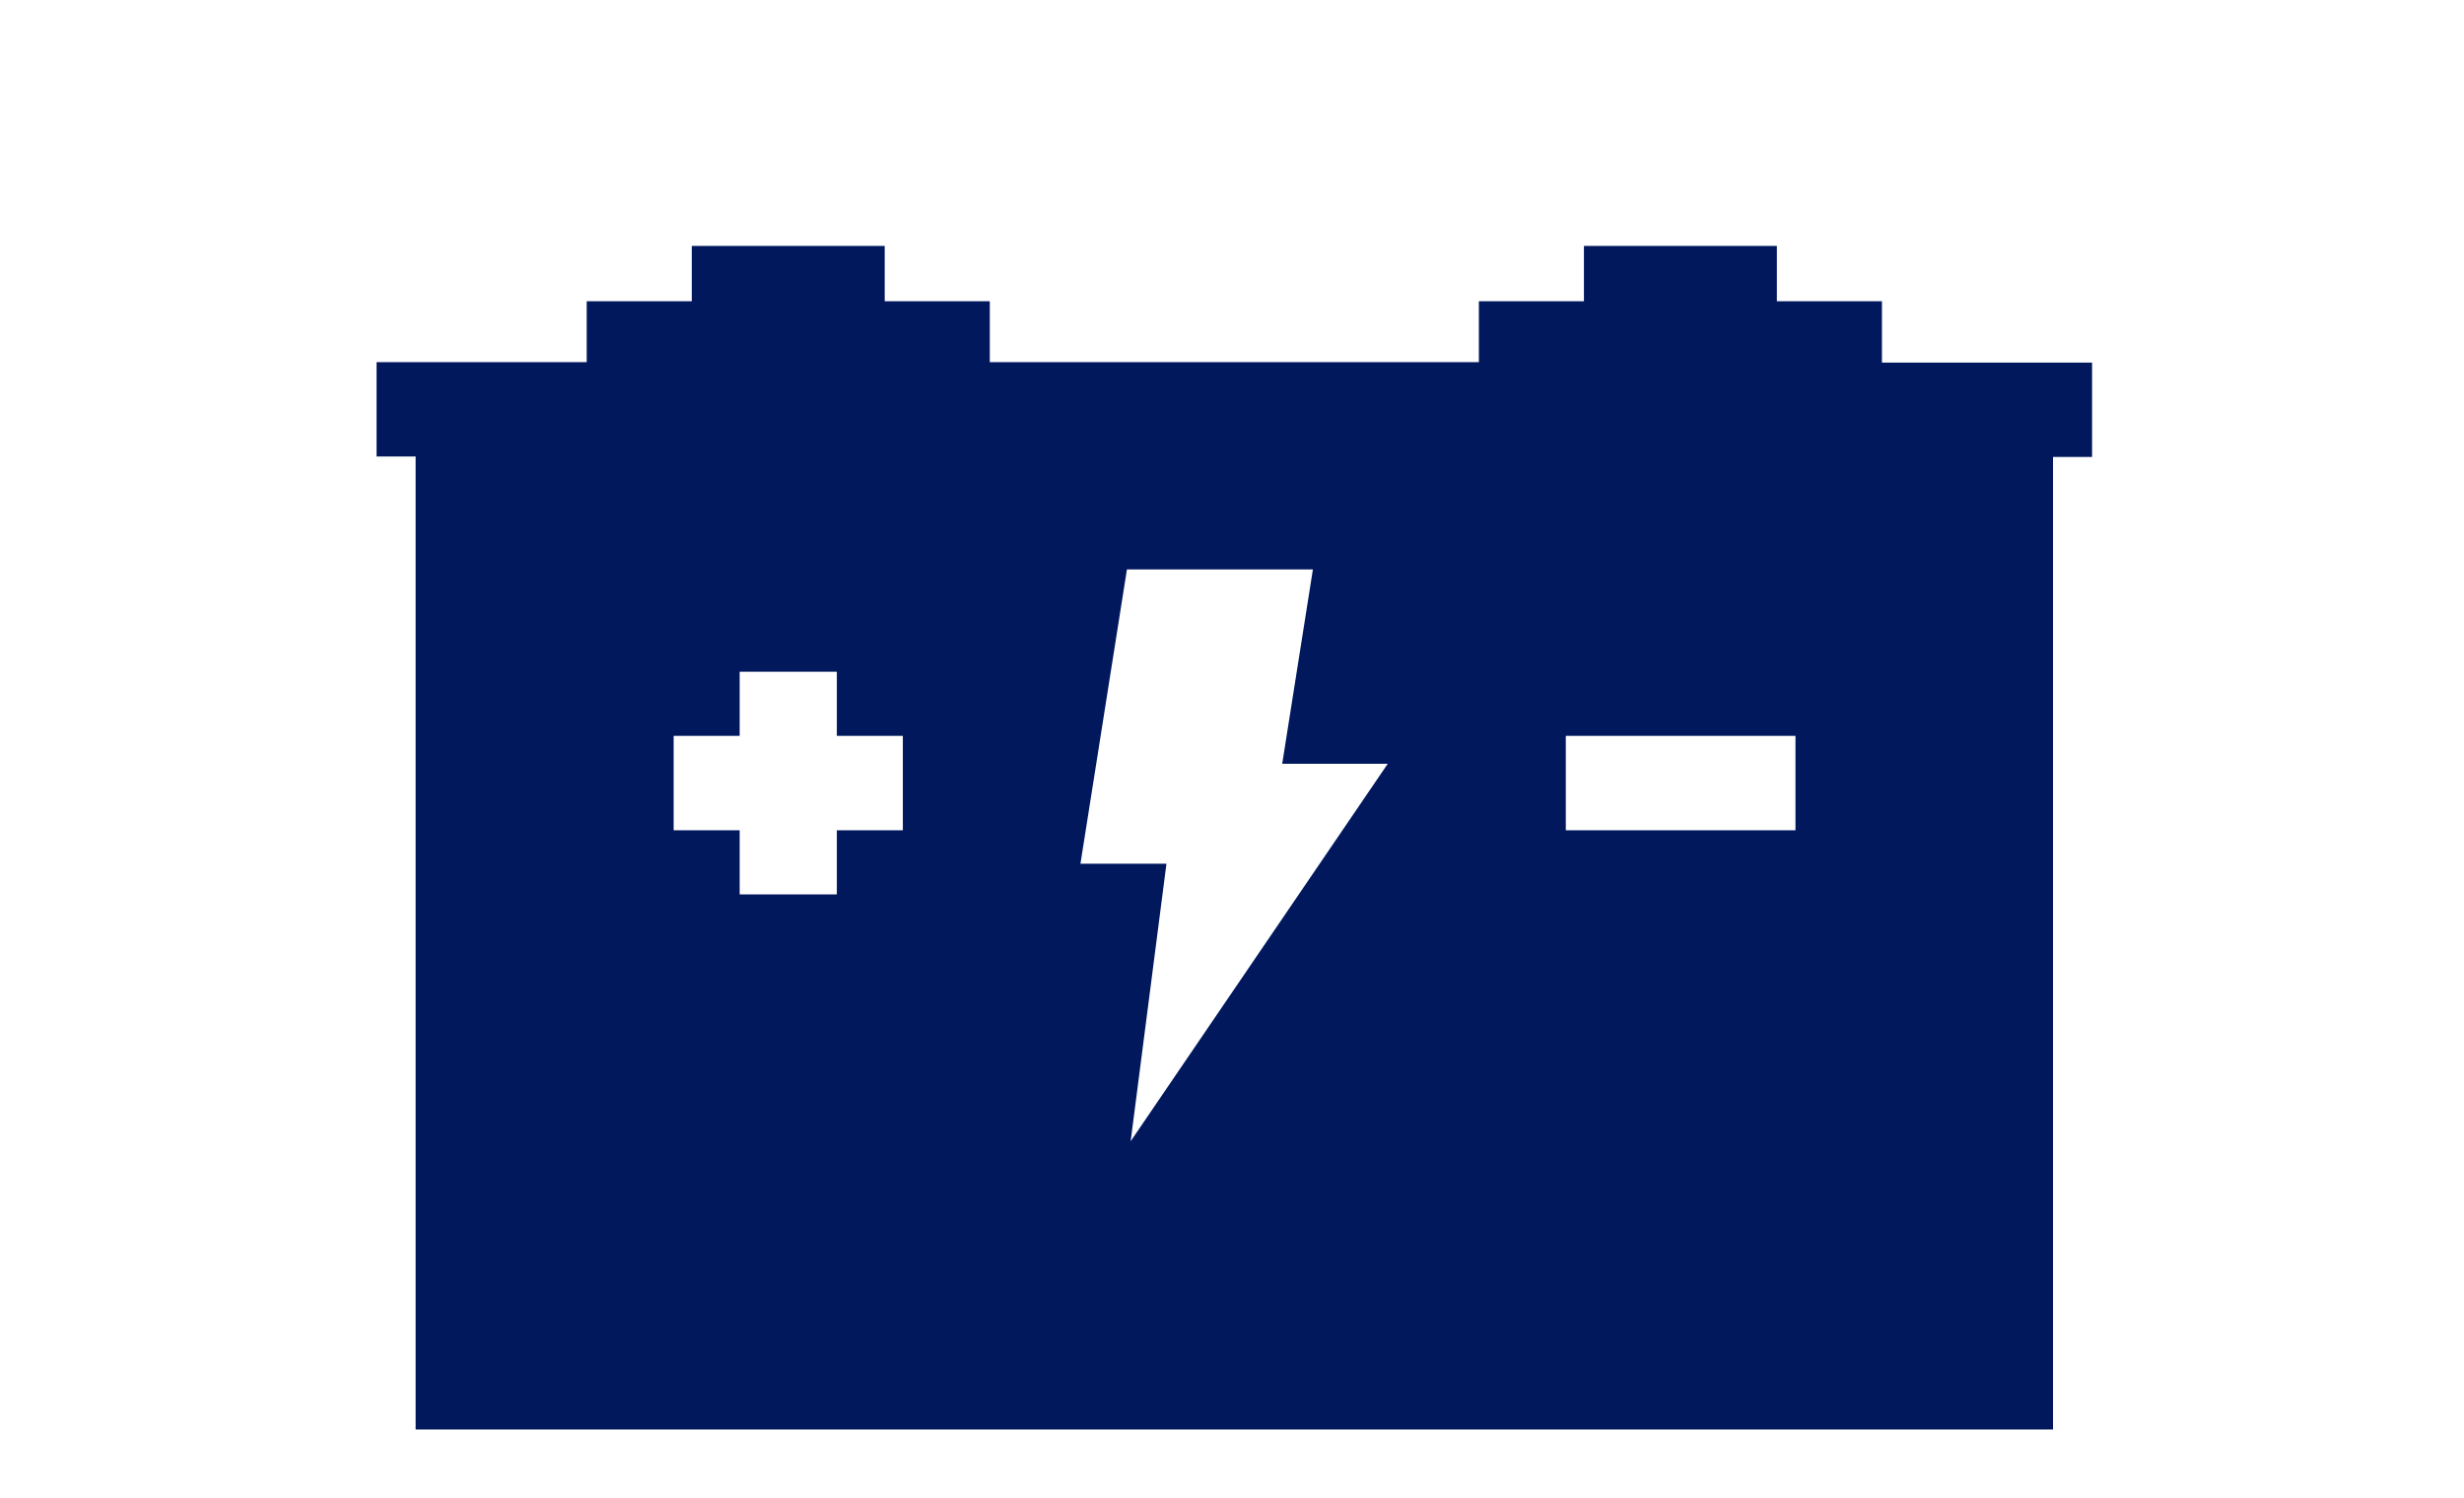 <svg xmlns="http://www.w3.org/2000/svg" xmlns:xlink="http://www.w3.org/1999/xlink" id="Layer_1" x="0px" y="0px" viewBox="0 0 530 322.2" style="enable-background:new 0 0 530 322.2;" xml:space="preserve"><style type="text/css">	.st0{display:none;}	.st1{display:inline;fill:#01185D;}	.st2{display:inline;fill-rule:evenodd;clip-rule:evenodd;fill:#01185D;}	.st3{fill-rule:evenodd;clip-rule:evenodd;fill:#01185D;}	.st4{display:none;fill:#01185D;}	.st5{display:inline;}	.st6{fill:#01185D;}</style><g id="Layer_1_1_">	<g id="Layer_2_1_">	</g></g><g id="GPS" class="st0">	<path class="st1" d="M226.4,224.9c1.4-15.9-1.5-28.5-8.8-37.1c-7.1-8.4-17.8-13-32.7-14.2c-0.1,0-0.1,0-0.2,0  c-0.1,0-0.2-0.1-0.3-0.1c-0.2,0-0.3,0-0.5,0c-0.2,0-0.3-0.1-0.6,0c-0.1,0-0.2,0.1-0.3,0.1c-0.1,0-0.1,0-0.1,0  c-15,1.1-25.6,5.8-32.7,14.2c-7.4,8.8-10.4,21.2-8.9,37.1c2.8,29.9,21.2,58.8,36.9,80.8c0.1,0.1,0.2,0.2,0.2,0.2  c0.2,0.2,0.5,0.5,0.7,0.7c0.2,0.2,0.3,0.3,0.5,0.4c0.1,0.1,0.2,0.2,0.2,0.2c0.3,0.2,0.6,0.3,0.9,0.6c0.1,0,0.1,0.1,0.1,0.1  c0.5,0.2,0.9,0.4,1.4,0.5c0.1,0.1,0.2,0.1,0.3,0.1c0.5,0.1,1,0.2,1.4,0.2l0,0l0,0c0.5,0,1-0.1,1.4-0.2c0.1,0,0.2-0.1,0.3-0.1  c0.5-0.1,1-0.3,1.4-0.5c0.1,0,0.1-0.1,0.1-0.1c0.3-0.2,0.6-0.3,0.9-0.5c0.1-0.1,0.2-0.2,0.2-0.2c0.2-0.1,0.3-0.2,0.5-0.4  c0.2-0.2,0.5-0.5,0.7-0.7c0.1-0.1,0.2-0.2,0.2-0.2C205.2,283.8,223.5,254.8,226.4,224.9L226.4,224.9z M160.9,196.9  c4.5-5.4,12.1-8.4,22.9-9.2c10.9,0.9,18.4,3.9,22.9,9.2c4.8,5.8,6.8,14.7,5.6,26.8c-2.2,23.2-16.1,47.3-28.5,65.7  c-12.5-18.3-26.4-42.5-28.5-65.7C154.1,211.6,155.9,202.7,160.9,196.9L160.9,196.9z"></path>	<path class="st1" d="M209.5,218.5c0-14.1-11.6-25.7-25.7-25.7S158,204.4,158,218.5c0,14.1,11.6,25.7,25.7,25.7  S209.5,232.7,209.5,218.5L209.5,218.5z M172.2,218.5c0-6.4,5.2-11.6,11.6-11.6c6.4,0,11.6,5.2,11.6,11.6c0,6.3-5.2,11.6-11.6,11.6  C177.3,230.2,172.2,224.9,172.2,218.5z"></path>	<path class="st1" d="M380,196.3l-18.1-18.1l0,0l-18-18.1l0,0L330.8,147l5.7-5.7c2.8-2.8,2.8-7.2,0-10l-17.1-17.1l4.9-4.9l16.2,16.2  c1.4,1.4,3.2,2.1,5,2.1c1.8,0,3.6-0.7,5-2.1c11.7-11.7,12.5-30.7,2.6-44.9l2.7-2.7c2.8-2.8,2.8-7.2,0-10c-2.8-2.7-7.2-2.8-10,0  l-2.7,2.7c-14.2-9.9-33.1-9.2-44.9,2.6l0,0c-0.2,0.2-0.3,0.4-0.5,0.6c-0.1,0.2-0.2,0.3-0.4,0.5c-0.2,0.2-0.3,0.5-0.4,0.8  c-0.1,0.2-0.2,0.3-0.2,0.5c-0.1,0.2-0.2,0.6-0.2,0.8c-0.1,0.2-0.1,0.3-0.2,0.5c-0.1,0.2-0.1,0.5-0.1,0.7c0,0.2-0.1,0.5-0.1,0.6  c0,0.2,0.1,0.4,0.1,0.6c0,0.2,0,0.5,0.1,0.7c0.1,0.2,0.1,0.2,0.1,0.4c0.1,0.3,0.2,0.6,0.2,0.9c0,0.1,0.1,0.1,0.1,0.1  c0.3,0.8,0.9,1.6,1.5,2.3l0,0l16.2,16.2l-4.9,4.9L294,89c-1.3-1.3-3.1-2.1-5-2.1c-1.8,0-3.7,0.7-5,2.1l-5.7,5.7l-13.1-13.1l0,0  l-18.1-18.1l0,0l-18.1-18.1c-2.8-2.8-7.2-2.8-10,0l-32.7,32.7c-2.8,2.8-2.8,7.2,0,10l18.1,18.1l31.1,31.1l-5.7,5.7l0,0l-11.6,11.6  c-1.3,1.3-2.1,3.1-2.1,5c0,1.8,0.7,3.7,2.1,5l42.4,42.4c1.4,1.4,3.2,2.1,5,2.1c1.8,0,3.6-0.7,5-2.1l17.3-17.3l13.1,13.1l36.1,36.1  c1.4,1.4,3.2,2.1,5,2.1c1.8,0,3.6-0.7,5-2.1l32.7-32.7C382.7,203.5,382.7,199,380,196.3L380,196.3z M338.5,85.1  c6.9,6.9,9,16.7,5.9,24.4l-30.2-30.2C321.9,76.2,331.6,78.2,338.5,85.1z M245.7,127.5l-8-8l22.7-22.7l8,8L245.7,127.5z M224.3,60.6  l8,8l-22.7,22.7l-8-8L224.3,60.6z M242.4,78.6l8,8l-22.7,22.8l-8-8L242.4,78.6z M304.4,119.3L304.4,119.3L304.4,119.3l17.1,17.1  l-5.7,5.7l-3.4,3.4l-35.1,35.1l-12.1-12.1l19.9-19.9c2.8-2.8,2.8-7.2,0-10c-2.8-2.7-7.2-2.8-10,0l-19.9,19.9L245,148.2l44.2-44.2  L304.4,119.3z M265.8,192.1l-32.4-32.4l1.5-1.5l16.2,16.2l16.2,16.2L265.8,192.1z M324.2,206l-8-8l22.7-22.7l8,8L324.2,206z   M320.8,157.1l8,8l-22.7,22.7l-8-8L320.8,157.1z M342.2,224l-8-8l22.7-22.7l8,8L342.2,224z"></path>	<path class="st1" d="M291.4,208.9c-3.1,0-5.6,2.7-5.6,6c0,46.4-32.6,78.7-79.3,78.7c-3.1,0-5.6,2.7-5.6,6s2.5,6,5.6,6  c53.3,0,90.5-37.3,90.5-90.7C297,211.5,294.5,208.9,291.4,208.9L291.4,208.9z"></path></g><g class="st0">	<path class="st1" d="M130,255.9c0,15.7,14.4,28.4,32.2,28.4h23.7v17.1h159.2V45.6H185.9V273h-23.7c-11.5,0-20.8-7.6-20.8-17.1  v-68.3h4.8v-17.1l17.1-17.1v-28.4h-17.1V99l24-24c2.2-2.2,2.2-5.9,0-8s-5.9-2.2-8,0l-25.6,25.6c-1.1,1.1-1.6,2.5-1.6,4.1v28.4h-5.7  v62.6h0.9L130,255.9z M214.3,68.3c0-3.1,2.5-5.7,5.7-5.7H311c3.1,0,5.7,2.5,5.7,5.7v45.5c0,3.1-2.5,5.7-5.7,5.7H220  c-3.1,0-5.7-2.5-5.7-5.7V68.3z M214.3,142.2c0-3.1,2.5-5.7,5.7-5.7h34.1c3.1,0,5.7,2.5,5.7,5.7v17.1c0,3.1-2.5,5.7-5.7,5.7H220  c-3.1,0-5.7-2.5-5.7-5.7V142.2z"></path>	<path class="st1" d="M350.7,304.3H94.9v3.9H436v-3.9H350.7z"></path></g><g id="Motorisya" class="st0">	<path class="st2" d="M197.9,109.9l7.4-1.3c7.1-1.2,14,1.3,18.8,6c1.6,1.1,3.1,2.7,4,5c6.7,15.7,21.2,26,37.8,29.3  c7.6,1.5,21.5,1.9,27.1-4.6c9.6-11.1,26.6,3.7,16.8,14.7c-11.6,13.3-32.1,15.1-48.4,11.9c-9.2-1.8-17.9-5.3-25.7-10l1.5,9  l-34.8,53.9c-5.2-3.2-9-8.5-10-14.9l-12.3-74.4C178.1,123,186.2,111.7,197.9,109.9L197.9,109.9z M212.5,42.1  c15.1,0,27.3,12.2,27.3,27.3s-12.2,27.3-27.3,27.3s-27.3-12.2-27.3-27.3S197.5,42.1,212.5,42.1L212.5,42.1z M145.3,144.2  c-2.6-14.5,19.4-18.5,22-4c0.1,0.1,6.6,37.2,12.7,68.4c3.4,17.4,12.4,25.9,24.4,29.4c14.2,4.1,33.1,2.6,53.1,0  c14.6-1.9,17.5,20.4,2.8,22.3c-22.6,2.9-44.2,4.5-62.1-0.7c-20.1-5.9-34.9-19.3-40.2-46.5C153.9,191.9,145.4,144.3,145.3,144.2  L145.3,144.2z M334.1,99c2.7-11.5,20.1-7.5,17.5,4l-8.5,37l46.5,75.2c6.2,10-9.1,19.4-15.3,9.4l-37-59.7l-5.5,24  c-2.7,11.5-20.1,7.5-17.5-4L334.1,99z M241.4,190.9h48.1c8.8,0,16.1,6.2,17.6,14.5l23.4,80.3c6.6,22.6-27.9,32.7-34.5,10  l-20.1-68.8h-57L241.4,190.9L241.4,190.9z"></path></g><g id="Acidente" class="st0">	<path class="st1" d="M173.6,230.5c-21.4,0-38.8,17.3-38.8,38.8c0,21.4,17.3,38.7,38.8,38.7c21.4,0,38.7-17.3,38.7-38.7  C212.4,247.9,195.1,230.5,173.6,230.5z M173.6,288.3c-10.5,0-18.9-8.5-18.9-18.9s8.5-18.9,18.9-18.9c10.5,0,18.9,8.5,18.9,18.9  C192.6,279.8,184.2,288.3,173.6,288.3z"></path>	<path class="st1" d="M355.5,230.5c-21.5,0-38.7,17.3-38.7,38.8c0,21.4,17.3,38.7,38.7,38.7s38.8-17.3,38.8-38.7  C394.2,247.9,376.9,230.5,355.5,230.5z M355.5,288.3c-10.5,0-18.9-8.5-18.9-18.9s8.5-18.9,18.9-18.9s18.9,8.5,18.9,18.9  C374.4,279.8,366,288.3,355.5,288.3z"></path>	<path class="st1" d="M442.1,252.8c-4.1,0-7.7-3.4-7.7-7.7s3.4-7.7,7.7-7.7h6.8c-2.7-14.4-7.7-27.4-14.9-37.9h-85.3  c-14.2,0-27.2-7.8-34.1-20.1c-1.3-2.3-2.3-4.8-3.1-7.3h-23.7V97.7c19.1,1.3,34.2,6,46,13.2l18.1-29c-19.4-9.9-44-15.6-75.5-15.6  c-88.8,0-123.5,42.2-136.7,104.5c-1.7-0.1-3.3-0.3-5.1-0.3c-43.5,0-65.9,28.1-73.3,67.1H76c4.2,0,7.7,3.4,7.7,7.7s-3.4,7.7-7.7,7.7  H59.3c-0.5,5.5-0.8,11-0.8,16.7h62.2c0-0.1,0-0.1,0-0.2c0-29.1,23.6-52.9,52.9-52.9c29.1,0,52.9,23.6,52.9,52.9c0,0.1,0,0.1,0,0.2  h76.1v-0.2c0-29.1,23.6-52.9,52.9-52.9c29.1,0,52.9,23.6,52.9,52.9c0,0.1,0,0.1,0,0.2h43.4c0-5.7-0.3-11.3-0.7-16.7H442.1z   M269.6,172.2h-88.7c8.5-42.9,30.9-72.5,88.6-74.7L269.6,172.2L269.6,172.2z"></path>	<path class="st1" d="M403.4,71.9l56.4,90H347L403.4,71.9 M403.4,48.7c-8,0-15.4,4.1-19.7,10.9l-56.4,90c-4.5,7.1-4.8,16.2-0.6,23.6  c4.1,7.4,11.9,12,20.3,12h112.8c8.5,0,16.2-4.6,20.3-12s3.9-16.5-0.6-23.6l-56.3-90C418.9,52.8,411.4,48.7,403.4,48.7L403.4,48.7z"></path>	<path class="st1" d="M408.6,103.9V135h-10.4v-31.1H408.6z M398.3,141.4h10.4v10.4h-10.4V141.4z"></path></g><g id="Bateria">	<path class="st3" d="M336.8,158.3h49.4v20.3h-49.4V158.3z M180,178.6v13.8h-20.9v-13.8h-14.2v-20.3h14.2v-13.8H180v13.8h14.2v20.3  H180z M298.5,164.3l-55.3,81.2l7.7-59.7h-18.5l10-63.3h40l-6.6,41.8H298.5z M441.6,307.6V98.3h8.4V78h-45.2V64.8h-22.6V52.9h-41.5  v11.9h-22.6v13.1H212.9V64.8h-22.6V52.9h-41.5v11.9h-22.6v13.1H81v20.3h8.4v209.3H441.6z"></path></g><path class="st4" d="M349.4,130.7l-0.8-0.3l-0.8,0.2c-4,0.8-7.8,1.4-11.8,2.3c-3.6-2.8-7.2-5.4-11-8.1c1.5-1.9,2.9-3.9,4.1-5.9 c1.4-0.7,2.8-1.4,4.2-2.2c2.2-0.3,4.3-0.7,6.5-1.1c4,1.7,8,3.1,12,4.5l0.9,0.3l0.8-0.5c4.1-2.9,8-6,11.8-9.3 c2.4,0.3,4.8,0.6,7.3,0.8c-2.4-1.1-4.9-2.2-7.4-3l-0.4-0.2l-0.5,0.3c-4.2,2.4-8.3,5.1-12.2,7.8c-3.9-1.3-7.7-2.5-11.7-3.5l-0.5-0.2 l-0.3,0.2c-0.3,0.2-0.7,0.3-0.9,0.4V113c0.8-4.3,1.4-8.7,1.7-13c1.4-1.3,2.8-2.6,4-4c-2,0.8-3.8,1.7-5.7,2.7l-0.3,0.2l-0.2,0.5 c-1.3,4-2.3,8.1-3.2,12.1c-2.6,1.6-5.2,3.3-7.7,5.1l-0.4,0.3l-0.2,0.3c-0.9,2.2-1.7,4.5-2.3,6.8c-2.7-7.5-5.7-14.8-8.7-22l-0.5-1.2 l-1.3-0.2c-4.5-0.7-8.9-1.4-13.3-2c-4.2-0.6-8.4-1-12.7-1.5c-2.5-4-5.1-8-7.7-11.9c1.7,4.7,3.5,9.4,5.6,13.9l0.3,0.6l0.8,0.2 c4.4,1,8.7,2,13.2,2.9c4,0.8,7.9,1.5,12,2.2c3.1,7.2,6.3,14.5,9.8,21.6l0.3,0.6l0.4,0.2c3.8,2.1,7.7,4,11.6,5.9 c-4.1,0.9-8.1,1.9-12.1,3c-3.2-0.8-6.4-1.5-9.6-2c3,1.7,6.1,3.3,9.2,4.7l0.2,0.1l0.5-0.1c4.5-0.3,8.9-0.8,13.3-1.4 c4.1-0.5,8.3-1.2,12.5-1.9c4.7,2,9.4,4,14.2,5.7l0.5,0.2h0.3c6.3-0.4,12.6-1,18.9-2.2c-6.1-1-12.3-1.6-18.4-2 C359.1,135.1,354.2,132.8,349.4,130.7L349.4,130.7z M435,303.9v6.4H99.5v-6.4h243.8c-4.5-2.6-7.2-7.7-6.3-13l4.1-24.3l-177.8-29.8 l-4.1,24.3c-1.1,6.9-7.7,11.4-14.5,10.3l-16.3-2.8c-6.9-1.1-11.4-7.7-10.3-14.5l4.1-24.5c-9.6-2.2-16-11.5-14.4-21.4l9.3-55.4 c1.1-6.6,4-12.6,8.1-17.3l-18.1-11.3c-2.3-1.1-3.1-4.4-1.7-7.1l3.4-6.8c4.6-9.3,14.8-13.6,22.5-9.7l17,8.5l13.4-40.2 c0.8-2.3,2-4.6,3.8-7c0-0.1,0.2-0.3,0.4-0.4l0.5-0.6c0.4-0.4,0.8-0.9,1.3-1.4c17.7-20,65.8-27.4,119.7-18.4s96.8,31.7,107.1,56.5 c0.3,0.5,0.4,1.1,0.8,1.7l0.3,0.8c0.1,0.3,0.2,0.5,0.3,0.8c0.9,2.6,1.4,5.2,1.3,7.6l-0.4,42.3l18.8-2.5c8.7-1.1,16.8,6.3,18.2,16.6 l1,7.5c0.4,3.1-1.4,5.8-4,6.2l-20.7,4.7c2.3,5.8,3.2,12.4,2,19l-9.4,55.5c-1.7,9.9-10.8,16.6-20.6,15.5l-4.1,24.5 c-0.4,2.3-1.5,4.5-2.9,6.1L435,303.9L435,303.9z M387.8,200.8c-1.6-0.8-3.3-1.4-5.1-2c-1.2-0.3-2.5-0.7-3.8-0.9 c-9.7-1.6-18.8,1.2-23.8,6.7c-1.3,1.4-2.3,3.1-2.9,4.8c-0.3,0.8-0.5,1.7-0.8,2.6c-0.2,0.9-0.2,1.7-0.2,2.6c0.1,3.5,1.5,7,3.9,10 c3.8,4.7,10.1,8.4,17.6,9.7c4.9,0.8,9.6,0.5,13.7-0.7c7.3-2.1,12.7-7,13.8-13.4c1-6.2-2.2-12.4-8-16.7 C391,202.6,389.4,201.6,387.8,200.8L387.8,200.8z M171.7,179.2c-0.1-1.9-0.4-3.8-1.2-5.5c-2.9-6.8-10.6-12.5-20.3-14.1 c-1.4-0.2-2.6-0.3-3.9-0.4c-1.9-0.1-3.7,0-5.4,0.2c-1.8,0.2-3.5,0.6-5.2,1.1c-6.9,2.2-12,7-13,13.2c-1,6.5,2.4,12.8,8.7,17.2 c3.5,2.5,7.8,4.3,12.7,5.1c7.5,1.3,14.7-0.2,19.9-3.4c3.2-2.1,5.7-4.8,6.9-8.1c0.3-0.8,0.5-1.7,0.8-2.6 C171.7,180.9,171.7,180,171.7,179.2L171.7,179.2z M311.2,213.7L209,196.5l-0.6,3.4l102.2,17.2L311.2,213.7z M314.4,194.2L212.3,177 l-0.6,3.4l102.2,17.2L314.4,194.2z M382.7,161.1c1.2,0.2,2.3,0.4,3.5,0.8l0.5-53.4c0-1.3-0.3-2.7-0.8-4.4l-0.2-0.3l-0.2-0.6 c-0.2-0.3-0.3-0.7-0.4-1l-0.2-0.3c-8.4-20.9-50.2-42.1-99.2-50.3s-95.3-1.9-110.2,15.1l-0.3,0.3c-0.3,0.3-0.4,0.5-0.7,0.8l-0.5,0.7 c-1.2,1.6-2,2.8-2.3,4L155,123c1.1,0.1,2.3,0.2,3.5,0.4L382.7,161.1z"></path><g id="Carro_parado" class="st0">	<path class="st1" d="M420,195.4l-82.6-17.1l43.2-76.9c0.9-1.4,0.5-3.3-0.9-3.8l-0.9-0.5c-6.2-3.3-13.7-1.4-17.1,4.7L325,167.4  l-9.5-20.9C302.2,118,273.7,100,242.9,100h-64.6c-32.7,0-62.2,19.9-74.5,50.3l-5.7,14.2L54,185.9c-5.7,2.9-9.5,8.6-9.5,15.2v57.5  c0,9.5,7.6,16.6,16.6,16.6h20.4c5.7,20.4,24.2,35.1,46,35.1c21.9,0,40.3-15.2,46-35.1h120.1c5.7,20.4,24.2,35.1,46,35.1  s40.3-15.2,46-35.1H406c9.5,0,16.6-7.6,16.6-16.6v-57C424.7,198.7,422.3,196.4,420,195.4L420,195.4z M128.6,284.7  c-12.8,0-22.8-10.4-22.8-22.8c0-12.8,10.4-22.8,22.8-22.8c12.8,0,22.8,10.4,22.8,22.8C151.3,274.7,141.4,284.7,128.6,284.7z   M191.6,173.6c0,1.4-1.4,2.9-2.9,2.9h-55.1c-1.9,0-3.3-1.9-2.4-3.8l4.2-10c7.1-17.5,24.2-29.4,43.2-29.4H189c1.4,0,2.9,1.4,2.9,2.9  v37.5L191.6,173.6L191.6,173.6z M287.6,176.5h-59.8c-1.4,0-2.9-1.4-2.9-2.9v-37.5c0-1.4,1.4-2.9,2.9-2.9H242  c18.1,0,34.7,10.4,42.2,27l5.7,11.9C290.9,174.5,289.4,176.5,287.6,176.5L287.6,176.5z M341.2,284.7c-12.8,0-22.8-10.4-22.8-22.8  c0-12.8,10.4-22.8,22.8-22.8c12.8,0,22.8,10.4,22.8,22.8C364,274.7,353.5,284.7,341.2,284.7z"></path>	<path class="st1" d="M491.7,78.6c1.4-2.9,2.4-6.2,2.9-9.5c1.4-14.2-9-27.5-23.2-29c-14.2-1.4-27.5,9-29,23.2V69  c-18.1-0.5-33.2,12.4-35.1,30.3c-0.5,4.2,0,8.1,0.9,11.9c-11.4,1.9-20.9,10.9-22.3,23.2c-0.5,2.4,0,4.7,0.5,7.1  c-5.3,2.9-9.5,8.1-10,14.7c-0.9,10,6.2,19.5,16.6,20.4c9,0.9,17.1-4.7,19.5-12.8c6.2,0,11.9-1.9,16.1-5.7c3.8,1.9,8.1,3.3,12.8,3.8  c18.5,1.9,35.6-11.9,37.5-30.3c0.5-4.7,0-9.5-1.4-13.7c10-2.9,17.1-11.9,18.5-22.3C496.4,89.6,494.5,83.4,491.7,78.6L491.7,78.6z"></path></g><g id="Carro" class="st0">	<path class="st1" d="M458.1,176c-18.5-18.6-43.7-29.1-70-29.1h-6.6l-48.1-71.1l0,0c-6.3-9.6-16.9-15.4-28.4-15.7H187  c-11.5,0.2-22.2,6.1-28.4,15.7l-51.9,76.8C90,158.9,75.6,170,65.4,184.7c-10.2,14.7-15.6,32-15.6,49.9v5.2c0,4,1.5,7.8,4.4,10.7  c2.9,2.9,6.7,4.4,10.7,4.4h26.8c0,19,10.2,36.6,26.7,46.1c16.5,9.5,36.7,9.5,53.1,0c16.5-9.5,26.6-27.1,26.6-46.1h145.5  c-0.4,14.4,5,28.3,15,38.6c10,10.3,23.8,16.2,38.2,16.2s28.1-5.8,38.2-16.2c10-10.3,15.4-24.2,15-38.6h28.8c2.3,0,4.4-0.9,6-2.4  c1.6-1.5,2.5-3.7,2.4-6C487.2,220,476.7,194.6,458.1,176L458.1,176z M167.1,264.1c-2.1,5-5.9,9.1-10.7,11.8  c-1.4,0.8-2.9,1.4-4.4,1.9c-4.7,1.5-9.7,1.5-14.4,0c-1.5-0.5-3-1-4.4-1.9c-1.3-0.8-2.7-1.6-3.8-2.6c-1.1-1-2.3-2.1-3.2-3.2  c-1.5-1.8-2.7-3.8-3.6-5.9c-1.7-4.1-2.3-8.5-1.6-12.9s2.4-8.5,5.2-11.9c1-1.1,2.1-2.3,3.2-3.2c1.1-1,2.5-1.9,3.8-2.7  c1.4-0.7,2.9-1.3,4.4-1.8c4.7-1.5,9.7-1.5,14.4,0c1.5,0.5,3,1,4.4,1.8c4.8,2.7,8.6,6.8,10.7,11.8  C169.5,251.3,169.5,258,167.1,264.1L167.1,264.1z M225.5,147h-66.1l31.2-46.1h35L225.5,147z M255.7,147v-46.1h45.4l31.2,46.2  L255.7,147z M396.7,278.8c-4.9,0-9.5-1.4-13.5-4.1c-2.6-1.8-4.8-4-6.5-6.5c-0.5-0.7-0.9-1.3-1.1-2c-3.9-7.1-3.9-15.8,0-23  c0.3-0.7,0.8-1.3,1.1-1.9l0,0c1.8-2.6,4-4.8,6.5-6.5c6.3-4.3,14.4-5.3,21.5-2.9c7.1,2.5,12.8,8.4,15,15.7  c2.3,7.3,0.9,15.3-3.7,21.4C411.7,275,404.4,278.8,396.7,278.8L396.7,278.8z"></path></g><g id="Clima" class="st0">	<path class="st1" d="M233.9,185L198,262.5h31.1L218,305.9l50.9-63.9l-30.8,0.4l36.2-57.3L233.9,185L233.9,185z"></path>	<path class="st1" d="M378.3,138.2c-0.1-18-8-35.3-21.8-47.4s-32.4-18-50.9-16.4S270,85.3,258.8,99.9c-18.1-9.6-39.7-10.9-59-3.7  c-19.3,7.3-34.1,22.5-40.7,41.5c-22.4,3.8-41.5,17.9-51.1,37.8s-8.7,43.1,2.5,62.2s31.4,31.6,54,33.8c3.5,0.9,7.2,0.3,10.1-1.8  c2.9-2.1,4.5-5.4,4.5-8.9c0-5.9-4.7-10.7-10.9-11.1c-16.1-0.9-30.6-9.8-38.3-23.5c-7.7-13.7-7.5-30.3,0.5-43.8  c8-13.5,22.6-22.2,38.8-22.7c5.3-0.3,9.7-4,10.9-9c2.9-13.8,12.2-25.5,25.4-31.7c13.2-6.2,28.6-6,41.6,0.5s22.2,18.4,24.7,32.3  c0.6,3,2.3,5.6,5,7.4c2.6,1.7,5.8,2.2,8.9,1.6c12.7-2.9,26.2-0.5,36.9,6.7c10.8,7.1,18,18.3,19.9,30.9c1.9,12.5-1.8,25.3-10,35  c-8.3,9.8-20.4,15.8-33.5,16.5c-6.1,0.4-10.8,5.3-10.9,11.1c0,3.5,1.7,6.8,4.5,8.9c2.9,2.1,6.6,2.8,10.1,1.8  c21.4-1.9,40.7-13.5,52.1-31.1c11.5-17.6,13.9-39.4,6.5-58.9C372.2,169.3,378.3,154,378.3,138.2L378.3,138.2z M348.3,160.3  c-13.2-15.1-32.6-23.9-53-24h-4.1c-3.1-8.6-8-16.5-14.4-23.1c9-11.7,23.6-18,38.5-16.6c14.9,1.3,28.1,10,34.9,22.9  C356.9,132.7,356.3,148,348.3,160.3L348.3,160.3z"></path>	<path class="st1" d="M311.8,66.8c6.4,0,11.6-5,11.6-11.2V31.7c0-6.2-5.2-11.2-11.6-11.2s-11.6,5-11.6,11.2v23.6  c-0.1,3,1.1,5.9,3.3,8C305.7,65.6,308.7,66.8,311.8,66.8L311.8,66.8z"></path>	<path class="st1" d="M243.2,87.7c4.6,3.4,11.1,3,15.2-1c4.1-4,4.5-10.3,1-14.7l-17.3-16.7l0,0c-2-2.6-5.1-4.2-8.4-4.4  c-3.3-0.2-6.6,1-9,3.2c-2.3,2.2-3.6,5.5-3.3,8.7s1.9,6.2,4.5,8.1L243.2,87.7z"></path>	<path class="st1" d="M386.9,195.1c-4.6-3.4-11.1-3-15.2,1c-4.1,4-4.5,10.3-1,14.7l10.9,10.5l0,0c2,2.6,5.1,4.2,8.4,4.4  c3.3,0.3,6.6-1,9-3.2c2.3-2.2,3.6-5.5,3.3-8.7c-0.3-3.2-1.9-6.2-4.5-8.1L386.9,195.1z"></path>	<path class="st1" d="M421.5,127H397c-6.4,0-11.6,5-11.6,11.2s5.2,11.2,11.6,11.2h24.4c6.4,0,11.6-5,11.6-11.2  C433,132,427.8,127,421.5,127L421.5,127z"></path>	<path class="st1" d="M372.2,90.9c3.1,0,6-1.2,8.2-3.3l17.3-16.6c3.5-4.5,3.1-10.7-1-14.7s-10.6-4.4-15.2-1L364.2,72l0,0  c-3.3,3.2-4.3,8-2.5,12.2c1.8,4.3,6,6.9,10.7,6.9L372.2,90.9z"></path></g><g id="Acidente_1_" class="st0">	<path class="st2" d="M46,255.3v-165h45.8c28.9,0,56.1,13.6,73.3,36.7l27.5,36.7h36.7c20.4,0,36.7,16.3,36.7,36.7  c0-20.4,16.3-36.7,36.7-36.7h36.7l27.5-36.7c17.3-23.1,44.5-36.7,73.3-36.7H486v165h-73.3c0,14.6-5.8,28.6-16.1,38.9  c-10.3,10.3-24.3,16.1-38.9,16.1c-14.6,0-28.6-5.8-38.9-16.1s-16.1-24.3-16.1-38.9c-20.3,0-36.7-16.4-36.7-36.7  c0,20.3-16.4,36.7-36.7,36.7c0,14.6-5.8,28.6-16.1,38.9s-24.3,16.1-38.9,16.1c-14.6,0-28.6-5.8-38.9-16.1s-16.1-24.3-16.1-38.9H46z   M261.5,26.2c-7.6,0-13.7,6.2-13.7,13.8v64.2c0,7.6,6.2,13.7,13.7,13.7c7.6,0,13.7-6.2,13.7-13.7V39.9  C275.2,32.3,269,26.2,261.5,26.2z M64.3,117.8v45.8h94.3L146,147c-13.9-18.3-35.5-29.1-58.5-29.1H64.3z M174.3,227.8  c-7.3,0-14.3,2.9-19.5,8c-5.1,5.1-8,12.2-8,19.5s2.9,14.3,8,19.5c5.1,5.1,12.2,8,19.5,8c7.3,0,14.3-2.9,19.5-8  c5.1-5.1,8-12.2,8-19.5s-2.9-14.3-8-19.5C188.6,230.7,181.7,227.8,174.3,227.8z M467.7,117.8v45.8h-94.3L386,147  c13.9-18.3,35.5-29.1,58.5-29.1H467.7z M357.7,227.8c7.3,0,14.3,2.9,19.5,8c5.1,5.1,8,12.2,8,19.5s-2.9,14.3-8,19.5  c-5.1,5.1-12.2,8-19.5,8s-14.3-2.9-19.5-8c-5.1-5.1-8-12.2-8-19.5s2.9-14.3,8-19.5C343.4,230.7,350.3,227.8,357.7,227.8z   M188.2,92.9c-3.8-6.6-1.5-15,5-18.8c6.6-3.8,15-1.5,18.8,5l19.2,33.3c3.8,6.6,1.5,15-5,18.8c-6.6,3.8-15,1.5-18.8-5L188.2,92.9z   M334.3,92.9c3.8-6.6,1.5-15-5-18.8c-6.6-3.8-15-1.5-18.8,5l-19.2,33.3c-3.8,6.6-1.5,15,5,18.8c6.6,3.8,15,1.5,18.8-5L334.3,92.9z"></path></g><g id="Chave" class="st0">	<g class="st5">		<path class="st6" d="M80.2,266.1c-36.3-36.3-36.3-95.1,0-131.4s95.1-36.3,131.4,0s36.3,95.2,0,131.5S116.5,302.4,80.2,266.1z    M110.1,212.4c6.6,6.6,17.3,6.6,23.9,0s6.6-17.3,0-23.9s-17.3-6.6-23.9,0S103.5,205.8,110.1,212.4z"></path>		<path class="st6" d="M247.5,242.2c-1.6,1.6-3.7,2.5-6,2.5c-10.4,0-10.4,0-19.6,0c-6.4,0-10.5-6.8-7.4-12.5   c9.7-17.9,9.7-45.6,0.5-63.7c-2.9-5.6,1.2-12.3,7.5-12.3c59.4,0,133.4,0,222.1-0.1c2.2,0,4.4,0.9,6,2.5l35.9,35.9   c3.3,3.3,3.3,8.6,0,11.9l-35.9,35.9c-1.6,1.6-3.7,2.5-6,2.5h-12c-2.2,0-4.4-0.9-6-2.5l-17.9-17.9l-17.9,17.9   c-1.6,1.6-3.7,2.5-6,2.5H373c-2.2,0-4.4-0.9-6-2.5l-23.9-23.9l-23.9,23.9c-1.6,1.6-3.7,2.5-6,2.5h-11.9c-2.2,0-4.4-0.9-6-2.5   l-23.9-23.9L247.5,242.2z"></path>	</g></g><g id="Pneu" class="st0">	<g class="st5">		<path class="st6" d="M247.8,192.9l-10.7,13.4c3.7,2,7.6,3.6,11.6,4.9l2.8-16.6l0,0c0.2-0.9-0.3-1.8-1.1-2.2   C249.5,191.9,248.4,192.1,247.8,192.9L247.8,192.9z"></path>		<path class="st6" d="M226.9,168.8c-0.4-0.8-1.3-1.3-2.2-1.1l-16.6,2.8l0,0c1.2,4,2.9,7.9,4.9,11.6l13.4-10.7   C227.1,170.8,227.3,169.7,226.9,168.8L226.9,168.8z"></path>		<path class="st6" d="M282.1,192.3c-0.8,0.4-1.3,1.3-1.1,2.2l2.8,16.6l0,0c4-1.2,7.9-2.9,11.6-4.9l-10.7-13.4   C284.1,192.1,283,191.9,282.1,192.3L282.1,192.3z"></path>		<path class="st6" d="M314.4,189.9l-14-11.2c-2-1.6-3.5-4-4-6.5c-0.6-2.5-0.3-5.2,0.9-7.6c1.1-2.2,2.9-4,5.1-5.1   c2.2-1.1,4.6-1.5,7.1-1.1l17.1,2.9c0.8-5.6,0.8-11.2,0-16.8l-17.1,2.9c-3.4,0.6-6.8-0.4-9.3-2.6c-2.6-2.2-4-5.5-4-8.8   c0.1-3.4,1.6-6.6,4.3-8.8l14.1-11.2c-3.2-4.2-7-7.9-11.1-11.1l-11.2,14.1c-2.2,2.7-5.5,4.3-9,4.3c-3.4,0-6.6-1.5-8.8-4   s-3.1-6-2.5-9.3l2.9-17l0,0c-5.6-0.8-11.3-0.8-16.8,0l2.9,17l0,0c0.6,3.4-0.4,6.7-2.6,9.3c-2.2,2.6-5.5,4-8.8,4   c-3.4-0.1-6.6-1.6-8.8-4.3l-11.2-14.1c-4.2,3.2-7.9,7-11.1,11.1l14.1,11.2c2,1.7,3.5,4,4,6.5c0.6,2.5,0.3,5.2-0.9,7.6   c-0.9,1.9-2.4,3.5-4.2,4.6c-1.8,1.1-3.9,1.7-6,1.7c-0.7,0-1.3-0.1-1.9-0.2l-17.1-2.9c-0.8,5.6-0.8,11.2,0,16.8l17.1-2.9   c2.4-0.4,4.9,0,7.1,1.1c2.2,1.1,4,2.9,5.1,5.1c1.2,2.4,1.5,5,0.9,7.6c-0.6,2.5-1.9,4.8-4,6.5l-14.1,11.2c3.2,4.2,7,7.9,11.1,11.1   l11.2-14.1c2.1-2.7,5.3-4.2,8.8-4.3c3.4-0.1,6.7,1.3,8.8,4c2.2,2.6,3.2,6,2.6,9.3l-2.9,17.1c5.6,0.8,11.3,0.8,16.8,0l-2.9-17l0,0   c-0.6-3.4,0.4-6.8,2.6-9.3c2.2-2.6,5.5-4,8.8-4c3.4,0.1,6.6,1.6,8.8,4.3l11.2,14.1C307.5,197.8,311.2,194.1,314.4,189.9   L314.4,189.9z M266.2,176.3c-6.2,0-12.1-2.4-16.5-6.8c-4.4-4.4-6.8-10.4-6.8-16.5c0-6.1,2.4-12.1,6.8-16.5   c4.4-4.4,10.4-6.8,16.5-6.8c6.2,0,12.1,2.4,16.5,6.8c4.4,4.4,6.8,10.4,6.8,16.5c0,6.2-2.4,12.1-6.8,16.5S272.4,176.3,266.2,176.3   L266.2,176.3z"></path>		<path class="st6" d="M226.9,137c0.4-0.8,0.2-1.9-0.6-2.5l-13.4-10.7c-2,3.7-3.6,7.6-4.9,11.6l16.6,2.8l0,0   C225.5,138.2,226.5,137.8,226.9,137L226.9,137z"></path>		<path class="st6" d="M168,157.6h-18.5c0.4,12.1,2.8,24.1,6.9,35.5l17.3-7.1l3.5,8.7l-17.3,7.1c1.9,4.1,4,8.1,6.4,12h65   c-13.5-7.7-23.9-19.6-29.9-33.8c-6-14.3-7.1-30.1-3-45s12.8-28.2,25.1-37.6s27.3-14.6,42.8-14.6s30.5,5.1,42.8,14.6   s21,22.6,25.1,37.6c4,15,2.9,30.8-3,45c-6,14.3-16.5,26.2-29.9,33.8h65c2.3-3.7,4.4-7.6,6.2-11.5l-17.2-7.2l3.6-8.7l17.2,7.2l0,0   c4.2-11.5,6.7-23.7,7.1-35.9h-18.5v-9.3h18.5c-0.5-12.1-2.9-24.1-7-35.5l-17.3,7.1l-3.5-8.7l17.2-7.1l0,0   c-5.1-11.2-12-21.5-20.4-30.5l-13.1,13.1l-6.7-6.7l13.1-13.1c-8.9-8.3-19-15-30.1-20.1L308.2,64l-8.5-3.5l7.2-17.2   c-11.5-4.3-23.7-6.7-35.9-7.2v18.6h-9.3V36c-12.1,0.5-24.1,2.9-35.5,7l7.1,17.3l-8.7,3.5l-7.1-17.2c-11.2,5.1-21.5,12-30.5,20.4   L200,80.2l-6.7,6.7l-13.1-13.1c-8.3,8.9-15,19-20.1,30.1l17.2,7.2l-3.6,8.7l-17.2-7.2c-4.3,11.5-6.7,23.7-7.2,35.9H168V157.6z"></path>		<path class="st6" d="M250.3,113.6c0.8-0.4,1.3-1.3,1.1-2.2l-2.8-16.6l0,0c-4,1.2-7.9,2.9-11.6,4.9l10.7,13.4   C248.4,113.7,249.5,114,250.3,113.6L250.3,113.6z"></path>		<path class="st6" d="M387.9,223.1H357l20.1,20.1l-6.7,6.7l-26.7-26.7h-33.6l20.1,20.1l-6.7,6.7L297,223.3h-33.5l20.1,20.1L277,250   l-26.7-26.7h-33.6l20.1,20.1l-6.7,6.7l-26.7-26.7h-33.6l20.1,20.1l-6.7,6.7l-26.7-26.7h-12.1c-3.7,0-7.3,1.5-9.9,4.1   c-2.6,2.6-4.1,6.2-4.1,9.9v56.2c0,3.7,1.5,7.3,4.1,9.9c2.6,2.6,6.2,4.1,9.9,4.1h12.1l26.7-26.7l6.7,6.7l-20.1,20.1h33.6l26.7-26.7   l6.7,6.7L216.7,308h33.6l26.7-27.4l6.7,6.7l-20.1,20h33.6l26.7-26.7l6.7,6.7l-20.1,20.1h33.6l26.7-26.7l6.7,6.7l-20.1,20.1h30.8   c3.7,0,7.3-1.5,9.9-4.1c2.6-2.6,4.1-6.2,4.1-9.9v-56.2c0-3.7-1.5-7.3-4.1-9.9C395.2,224.6,391.6,223.1,387.9,223.1L387.9,223.1z    M392.6,269.9H139.9v-9.3h252.6V269.9z"></path>		<path class="st6" d="M305.6,168.8c-0.4,0.8-0.2,1.9,0.6,2.5l13.4,10.7c2-3.7,3.6-7.6,4.9-11.6l-16.6-2.8l0,0   C307,167.5,306,168,305.6,168.8L305.6,168.8z"></path>		<path class="st6" d="M305.6,137c0.4,0.8,1.3,1.3,2.2,1.1l16.6-2.8l0,0c-1.2-4-2.9-7.9-4.9-11.6l-13.4,10.7   C305.4,135,305.2,136.1,305.6,137L305.6,137z"></path>		<path class="st6" d="M284.7,113l10.7-13.4c-3.7-2-7.6-3.6-11.6-4.9l-2.8,16.6l0,0c-0.2,0.9,0.3,1.9,1.2,2.3   C283.1,114,284.1,113.7,284.7,113L284.7,113z"></path>	</g></g><g id="Guincho" class="st0">	<g id="Layer_3" class="st5">		<path class="st6" d="M469.1,193.5c4.6-0.3,9.2,2.7,11.9,7.2c3.7,6.4,2.4,13.9-2.8,17s-12.5,0.4-16.2-6.1c-3.7-6.4-2.4-13.9,2.8-17   C466,193.9,467.5,193.6,469.1,193.5L469.1,193.5z M398.5,123.6h25.2c6.2,0,7,0,10.4,5.7l24,39.7c3.7,6.2,1.7,8.4-4,8.4h-55.6   c-4.8,0-6.8-1.6-6.8-6.7v-40.1C391.7,126.1,392.8,123.6,398.5,123.6L398.5,123.6z M365.6,98.5c-4.3,0-9.2,4.4-9.2,9.6v94.5   c0,4.4-2.3,8.1-8.2,8.1l-279.3,0.1c-9.3,0-13.7,2.5-17.1,9.9l-17.2,37.5c-4.8,10.4-1.2,18,8.6,18h59.5c0-25,20.3-45.4,45.4-45.4   c12,0,23.6,4.8,32.1,13.3s13.3,20.1,13.3,32.1h173.9c0-25,20.3-45.4,45.4-45.4c12,0,23.6,4.8,32.1,13.3s13.3,20.1,13.3,32.1h28   c8.5,0,15.4-8.1,15.4-18v-49.3c0-15.4-1.4-18.8-5.8-26.1l-40.2-66.4c-7-11.6-9-17.9-23.2-17.9C432.4,98.5,365.6,98.5,365.6,98.5z"></path>		<path class="st6" d="M324.5,129.5c3.3-0.2,6.7,1.9,8.6,5.2c2.7,4.6,1.7,10.1-2.1,12.3c-3.8,2.2-9,0.3-11.8-4.4   c-2.7-4.6-1.7-10.1,2.1-12.3C322.5,129.8,323.6,129.6,324.5,129.5L324.5,129.5z M181.5,83h13.7c5.6,0,8.7,0,13.8,2.9l29.3,20.9   c5,2.8,5.5,9.3-1.8,9.3h-55c-3,0-5.6-2.5-5.6-5.6v-22C175.9,85.4,178.4,83,181.5,83L181.5,83z M134.4,83h22.8c3,0,5.6,2.5,5.6,5.6   v22c0,3-2.5,5.6-5.6,5.6h-46c-10.7,0-12.4-12.8-5.4-17.6l15.5-11.1C126.3,84.1,127.4,83,134.4,83L134.4,83z M134.3,69.7   c-6.1,0-9.1,0.6-16.7,5.2c0,0-19.6,12.9-30,19.2c-5.1,3.1-7,4.2-12.5,5.9L49,108.1c-9.4,2.7-11.7,6.9-11.7,14.3v33.8   c0,11.1,5.1,17.5,17.3,17.5h17.9c0-20,16.2-36.2,36.2-36.2c9.6,0,18.8,3.8,25.6,10.6s10.6,16,10.6,25.6h91.9   c0-20,16.2-36.2,36.2-36.2c9.6,0,18.8,3.8,25.6,10.6c6.8,6.8,10.6,16,10.6,25.6h20c8.3,0,15-7.8,15-17.5v-11   c0-15.5-8.2-22.8-18.9-25.3l-63.5-16.8c-6-2.2-12.2-4.1-17.5-7.8l-28.9-20.2c-8.7-6.2-14.5-5.4-24.7-5.4L134.3,69.7L134.3,69.7z"></path>		<path class="st6" d="M108.7,201.6c-15.4,0-27.9-12.5-27.9-27.9s12.5-27.9,27.9-27.9c7.4,0,14.5,2.9,19.7,8.2   c5.2,5.2,8.2,12.3,8.2,19.7C136.6,189.1,124.2,201.6,108.7,201.6L108.7,201.6z M108.7,184.3c5.8,0,10.4-4.7,10.4-10.4   c0-5.8-4.6-10.4-10.4-10.4s-10.4,4.6-10.4,10.4S103,184.3,108.7,184.3z"></path>		<path class="st6" d="M273,201.6c-15.4,0-27.9-12.5-27.9-27.9s12.5-27.9,27.9-27.9c7.4,0,14.5,2.9,19.7,8.2s8.2,12.3,8.2,19.7   C300.8,189.1,288.4,201.6,273,201.6L273,201.6z M273,184.3c5.8,0,10.4-4.7,10.4-10.4c0-5.8-4.7-10.4-10.4-10.4   c-5.8,0-10.4,4.6-10.4,10.4C262.5,179.6,267.2,184.3,273,184.3z"></path>		<path class="st6" d="M148.3,310.7c-19.2,0-34.7-15.5-34.7-34.6s15.5-34.7,34.7-34.7c9.2,0,18,3.7,24.5,10.1   c6.4,6.4,10.1,15.3,10.1,24.5C182.9,295.3,167.4,310.7,148.3,310.7L148.3,310.7z M148.3,289.1c7.1,0,13-5.9,13-13   c0-7.2-5.8-13-13-13s-13,5.8-13,13C135.3,283.2,141.1,289.1,148.3,289.1z"></path>		<path class="st6" d="M413,310.7c-19.2,0-34.6-15.5-34.6-34.6s15.5-34.7,34.6-34.7c9.2,0,18,3.7,24.6,10.1   c6.4,6.4,10.1,15.3,10.1,24.5C447.6,295.3,432.1,310.7,413,310.7L413,310.7z M413,289.1c7.2,0,13-5.9,13-13c0-7.2-5.8-13-13-13   s-13,5.8-13,13C399.9,283.2,405.8,289.1,413,289.1z"></path>	</g></g><g id="Moto__x2B__Carro" class="st0">	<g class="st5">		<path class="st6" d="M177.7,72l-8.1-4c-2.7-1.3-5.9-0.9-8.2,1.1L150.1,79c-0.9,0.8-2,1.5-3.1,1.9l-7,2.8c-0.4,0.2-0.7,0.6-0.8,1   l-1,5.9c0,0.1-0.1,0.2-0.2,0.2h-0.6c-0.2,0-0.3,0.1-0.3,0.3v6.1c0,0.8-0.5,1.4-1.3,1.5c-2.9,0.3-10,1.3-12.5,3.5   c-2.7,2.4-5.6,4.4-6.5,4.9c-0.1,0.1-0.3,0.1-0.4-0.1l-0.5-0.7c-0.2-0.2-0.4-0.3-0.7-0.3h-25c-0.3,0-0.5,0.1-0.7,0.3L89,107   c-0.1,0.1-0.3,0.2-0.4,0.1c-0.9-0.6-3.8-2.6-6.5-4.9c-2.5-2.2-9.6-3.2-12.5-3.5c-0.7-0.1-1.3-0.7-1.3-1.5v-6.1   c0-0.2-0.1-0.3-0.3-0.3h-0.6c-0.1,0-0.2-0.1-0.2-0.2l-1-5.9c-0.1-0.5-0.4-0.9-0.8-1l-7-2.8c-1.1-0.5-2.2-1.1-3.1-1.9L43.9,69   c-2.3-2-5.5-2.4-8.2-1.1l-8.1,4c-3,1.5-3.7,5.5-1.5,8l4.2,4.8c1.9,2.1,4.6,3.1,7.4,2.5l11-2.2c0.8-0.2,1.5-0.7,1.9-1.5l0.5-1   c0.1-0.3,0.4-0.4,0.6-0.4l3.4,0.1c0.7,0,1.3,0.2,1.9,0.4l6.3,2.7c0.4,0.2,0.7,0.6,0.8,1l0.7,3.9c0,0.2-0.1,0.3-0.2,0.3h-0.5   c-0.2,0-0.3,0.1-0.3,0.3v3.1c0,0-4.7-0.3-4.7,1.3v1.7c0,0.6-0.5,1.1-1.1,1.1l-17.6-0.6c-0.7,0-1.4,0.4-1.8,1.1   c-0.3,0.6-0.5,1.3-0.5,2.1c0,0.8,0.4,1.6,0.7,2.2c0.4,0.5,0.9,0.8,1.6,0.8l6.2-0.1c0.2,0,0.2,0.2,0,0.3l-8,1.3   c-0.1,0-0.3,0-0.4-0.1c-0.3-0.2-0.6-0.3-1-0.3c-1.1,0-1.9,1-1.7,2.2c0.1,0.7,0.7,1.2,1.3,1.4c0.6,0.1,1.1,0,1.5-0.4   c0.2-0.1,0.4-0.3,0.6-0.4c0.5-0.2,1.2-0.5,1.9-0.6c0.8-0.1,5.9-0.7,8.9-1.1c1.5-0.2,3.1-0.2,4.6,0l3.9,0.5c1.1,0.1,2.2,0.1,3.3,0   l5.5-0.7c0.5-0.1,1,0.3,1,0.8c0.2,1.3,0.7,3.7,2.9,4.4c2.2,0.7,9.5,1.6,13.2,2c0.6,0.1,0.8,0.8,0.4,1.2c-1.4,1.3-3.9,3.8-6.8,6.9   c-4.6,4.9-6,12.2-3.4,18.6c1.1,2.8,2.3,5.6,3.2,7.4c0.1,0.3-0.2,0.5-0.4,0.4c-0.6-0.4-1.4-1-2.3-1.6c-1.2-0.8-2.9-0.1-3.2,1.4   c-0.3,1.6-0.7,3.7-1,6.1c-0.1,1-0.5,2-1.2,2.8s-1.5,2-2.2,3.5c-0.6,1.2-0.6,2.6-0.1,3.8c1.6,3.9,5.9,13.8,11.1,23.9   c1.2,2.4,1.7,5,1.4,7.7c-0.9,7.2-2.6,23.2-1.5,39.7c0,0,0.9,18.6,4.8,18.6c1,0,1.9-1.4,2.5-3.3c0.1-0.3,0.4-0.6,0.7-0.6h2.3v44.8   c0,0-0.8,14.2,13.8,14.2c14.6,0.1,13.8-14.2,13.8-14.2l0.2-44.8h2.3c0.3,0,0.6,0.2,0.7,0.6c0.6,2,1.5,3.3,2.5,3.4   c3.8,0,4.8-18.6,4.8-18.6c1.2-16.5-0.4-32.4-1.3-39.7c-0.3-2.6,0.2-5.3,1.4-7.7c5.2-10,9.6-19.9,11.2-23.8   c0.5-1.2,0.5-2.6-0.1-3.8c-0.7-1.4-1.5-2.6-2.2-3.4c-0.6-0.8-1-1.8-1.2-2.8c-0.3-2.4-0.7-4.6-1-6.1s-2-2.2-3.2-1.4   c-0.8,0.6-1.7,1.2-2.3,1.6c-0.2,0.2-0.5-0.1-0.4-0.4c0.9-1.9,2.1-4.6,3.2-7.4c2.6-6.3,1.3-13.6-3.3-18.6c-2.9-3.1-5.6-5.7-7.1-7   c-0.4-0.4-0.2-1.2,0.4-1.2c3.8-0.4,10.9-1.2,13.2-1.9c2.2-0.7,2.8-3.1,2.9-4.4c0.1-0.5,0.5-0.9,1-0.8l5.5,0.7   c1.1,0.1,2.2,0.1,3.3,0l3.9-0.5c1.5-0.2,3.1-0.2,4.6,0c3.1,0.4,8.2,1,8.9,1.1s1.4,0.4,1.9,0.6c0.2,0.1,0.4,0.2,0.6,0.4   c0.4,0.3,0.9,0.5,1.5,0.4s1.2-0.7,1.3-1.4c0.2-1.2-0.6-2.2-1.7-2.2c-0.4,0-0.7,0.1-1,0.3c-0.1,0.1-0.2,0.1-0.4,0.1l-8-1.3   c-0.2,0-0.1-0.3,0-0.3l6.2,0.1c0.6,0,1.2-0.3,1.6-0.8c0.4-0.5,0.7-1.3,0.7-2.2c0-0.7-0.2-1.5-0.5-2.1c-0.3-0.7-1-1.1-1.8-1.1   l-17.6,0.6c-0.6,0-1.1-0.5-1.1-1.1v-1.7c0-1.6-4.7-1.3-4.7-1.3v-3.1c0-0.2-0.1-0.3-0.3-0.3h-0.5c-0.2,0-0.3-0.1-0.2-0.3l0.7-3.9   c0.1-0.5,0.4-0.8,0.8-1l6.3-2.7c0.6-0.3,1.2-0.4,1.9-0.4l3.4-0.1c0.3,0,0.5,0.1,0.6,0.4l0.5,1c0.4,0.8,1.1,1.3,1.9,1.5l11,2.2   c2.7,0.5,5.5-0.4,7.4-2.5l4.2-4.8C181.4,77.5,180.6,73.5,177.7,72L177.7,72z M80.9,110.1c-2.2-0.1-5.7-0.4-8.7-1   c0,0-1.7-0.3-1.5-2.6c0-0.2,0.2-0.4,0.4-0.4h5.5c0.3,0,0.6,0.1,0.8,0.3c0.6,0.6,2,1.8,3.6,2.9C81.5,109.5,81.3,110.1,80.9,110.1   L80.9,110.1z M102.6,134.3c8.2,0,14.8,6.8,14.8,15.3c0,8.4-6.6,15.3-14.8,15.3s-14.8-6.8-14.8-15.3   C87.9,141.1,94.5,134.3,102.6,134.3L102.6,134.3z M123.6,163.1c0.7,0.1,1.2,0.8,1.2,1.6c-0.3,4-0.9,16.4-1.1,22   c-0.1,2.5,0,5,0.2,7.5c0.8,7.4,2.5,24.8,1.3,38.5c-0.1,1-1.1,1.7-2.1,1.3l-4.1-1.8c-0.6-0.2-0.9-0.8-0.9-1.4v-13.3   c0-0.9-0.9-1.4-1.7-1c-2.1,1.3-6.4,3.1-13.9,3.1c-7.6,0-11.8-1.8-13.9-3.2c-0.7-0.5-1.7,0.1-1.7,1v13.3c0,0.6-0.4,1.2-0.9,1.4   l-4.1,1.8c-0.9,0.4-2-0.2-2.1-1.3c-1.1-13.8,0.6-31.2,1.5-38.5c0.3-2.5,0.4-5,0.3-7.5c0,0-0.7-17.1-1-22c0-0.8,0.5-1.4,1.2-1.5   c1.4-0.3,3.8-0.6,6.6-0.2c0.7,0.1,1.3,0.7,1.3,1.5v27.2c0,0.7,0.6,1.1,1.2,0.9c1.6-0.7,4.9-1.5,11.5-1.5c6.7-0.1,10,0.7,11.6,1.4   c0.6,0.2,1.2-0.2,1.2-0.9l0.3-27.1c0-0.7,0.6-1.4,1.3-1.5C119.7,162.4,122.2,162.8,123.6,163.1L123.6,163.1z M133.1,109   c-3,0.7-6.6,0.9-8.7,1c-0.5,0-0.6-0.6-0.2-0.8c1.7-1,3-2.3,3.6-2.9c0.2-0.2,0.5-0.3,0.8-0.3h5.5c0.2,0,0.4,0.2,0.4,0.4   C134.8,108.8,133.1,109,133.1,109L133.1,109z"></path>		<rect x="89.7" y="166.5" class="st6" width="25.1" height="69.7"></rect>	</g>	<g class="st5">		<path class="st3" d="M312.2,219.2h65.6c3,0,6,3.6,6,7.7v17.2c0,4.2-3,7.7-6,7.7h-65.6c-3.5,0-6.5-3.6-6.5-7.7V227   C305.7,222.8,308.7,219.2,312.2,219.2L312.2,219.2z M265.5,87.8c-15.9,17.8-30.8,38.7-41.8,65.4l-5.5-4.2c1-5.4,0-8.9-1-13.1   c-10.4-2.4-19.9-3.6-29.8,0c-3.5,4.2-4,8.3-1.5,15.5c9,7.1,17.9,10.1,27.8,7.7l2.5,2.4c-5.5,5.9-10.4,12.5-10.4,12.5   c0,38.7-0.5,77.3-0.5,116c0,8.9,6.5,16.7,14.4,16.7h27.8c7.5,0,13.9-7.7,13.9-16.7v-13.1h167.1V290c0,8.9,6,16.7,13.9,16.7h27.8   c7.5,0,13.9-7.7,13.9-16.7V174c0,0-5.5-6.5-10.9-12.5l3-2.4c9.4,2.4,18.9-0.6,27.8-7.7c2-7.1,1.5-11.3-1.5-15.5   c-10.4-3.6-19.4-2.4-29.8,0c-1,4.2-2,7.7-1.5,13.1l-5.5,4.2c-10.9-26.8-25.4-47.6-41.8-65.4C374.9,70.5,314.7,70.5,265.5,87.8   L265.5,87.8z M420.6,208.5c8.5-12.5,18.9-22,31.8-27.4C510.6,177,425.6,251.3,420.6,208.5z M269.4,208.5   c-9-12.5-18.9-22-31.8-27.4C179.4,177,264,251.3,269.4,208.5z"></path>	</g></g></svg>
